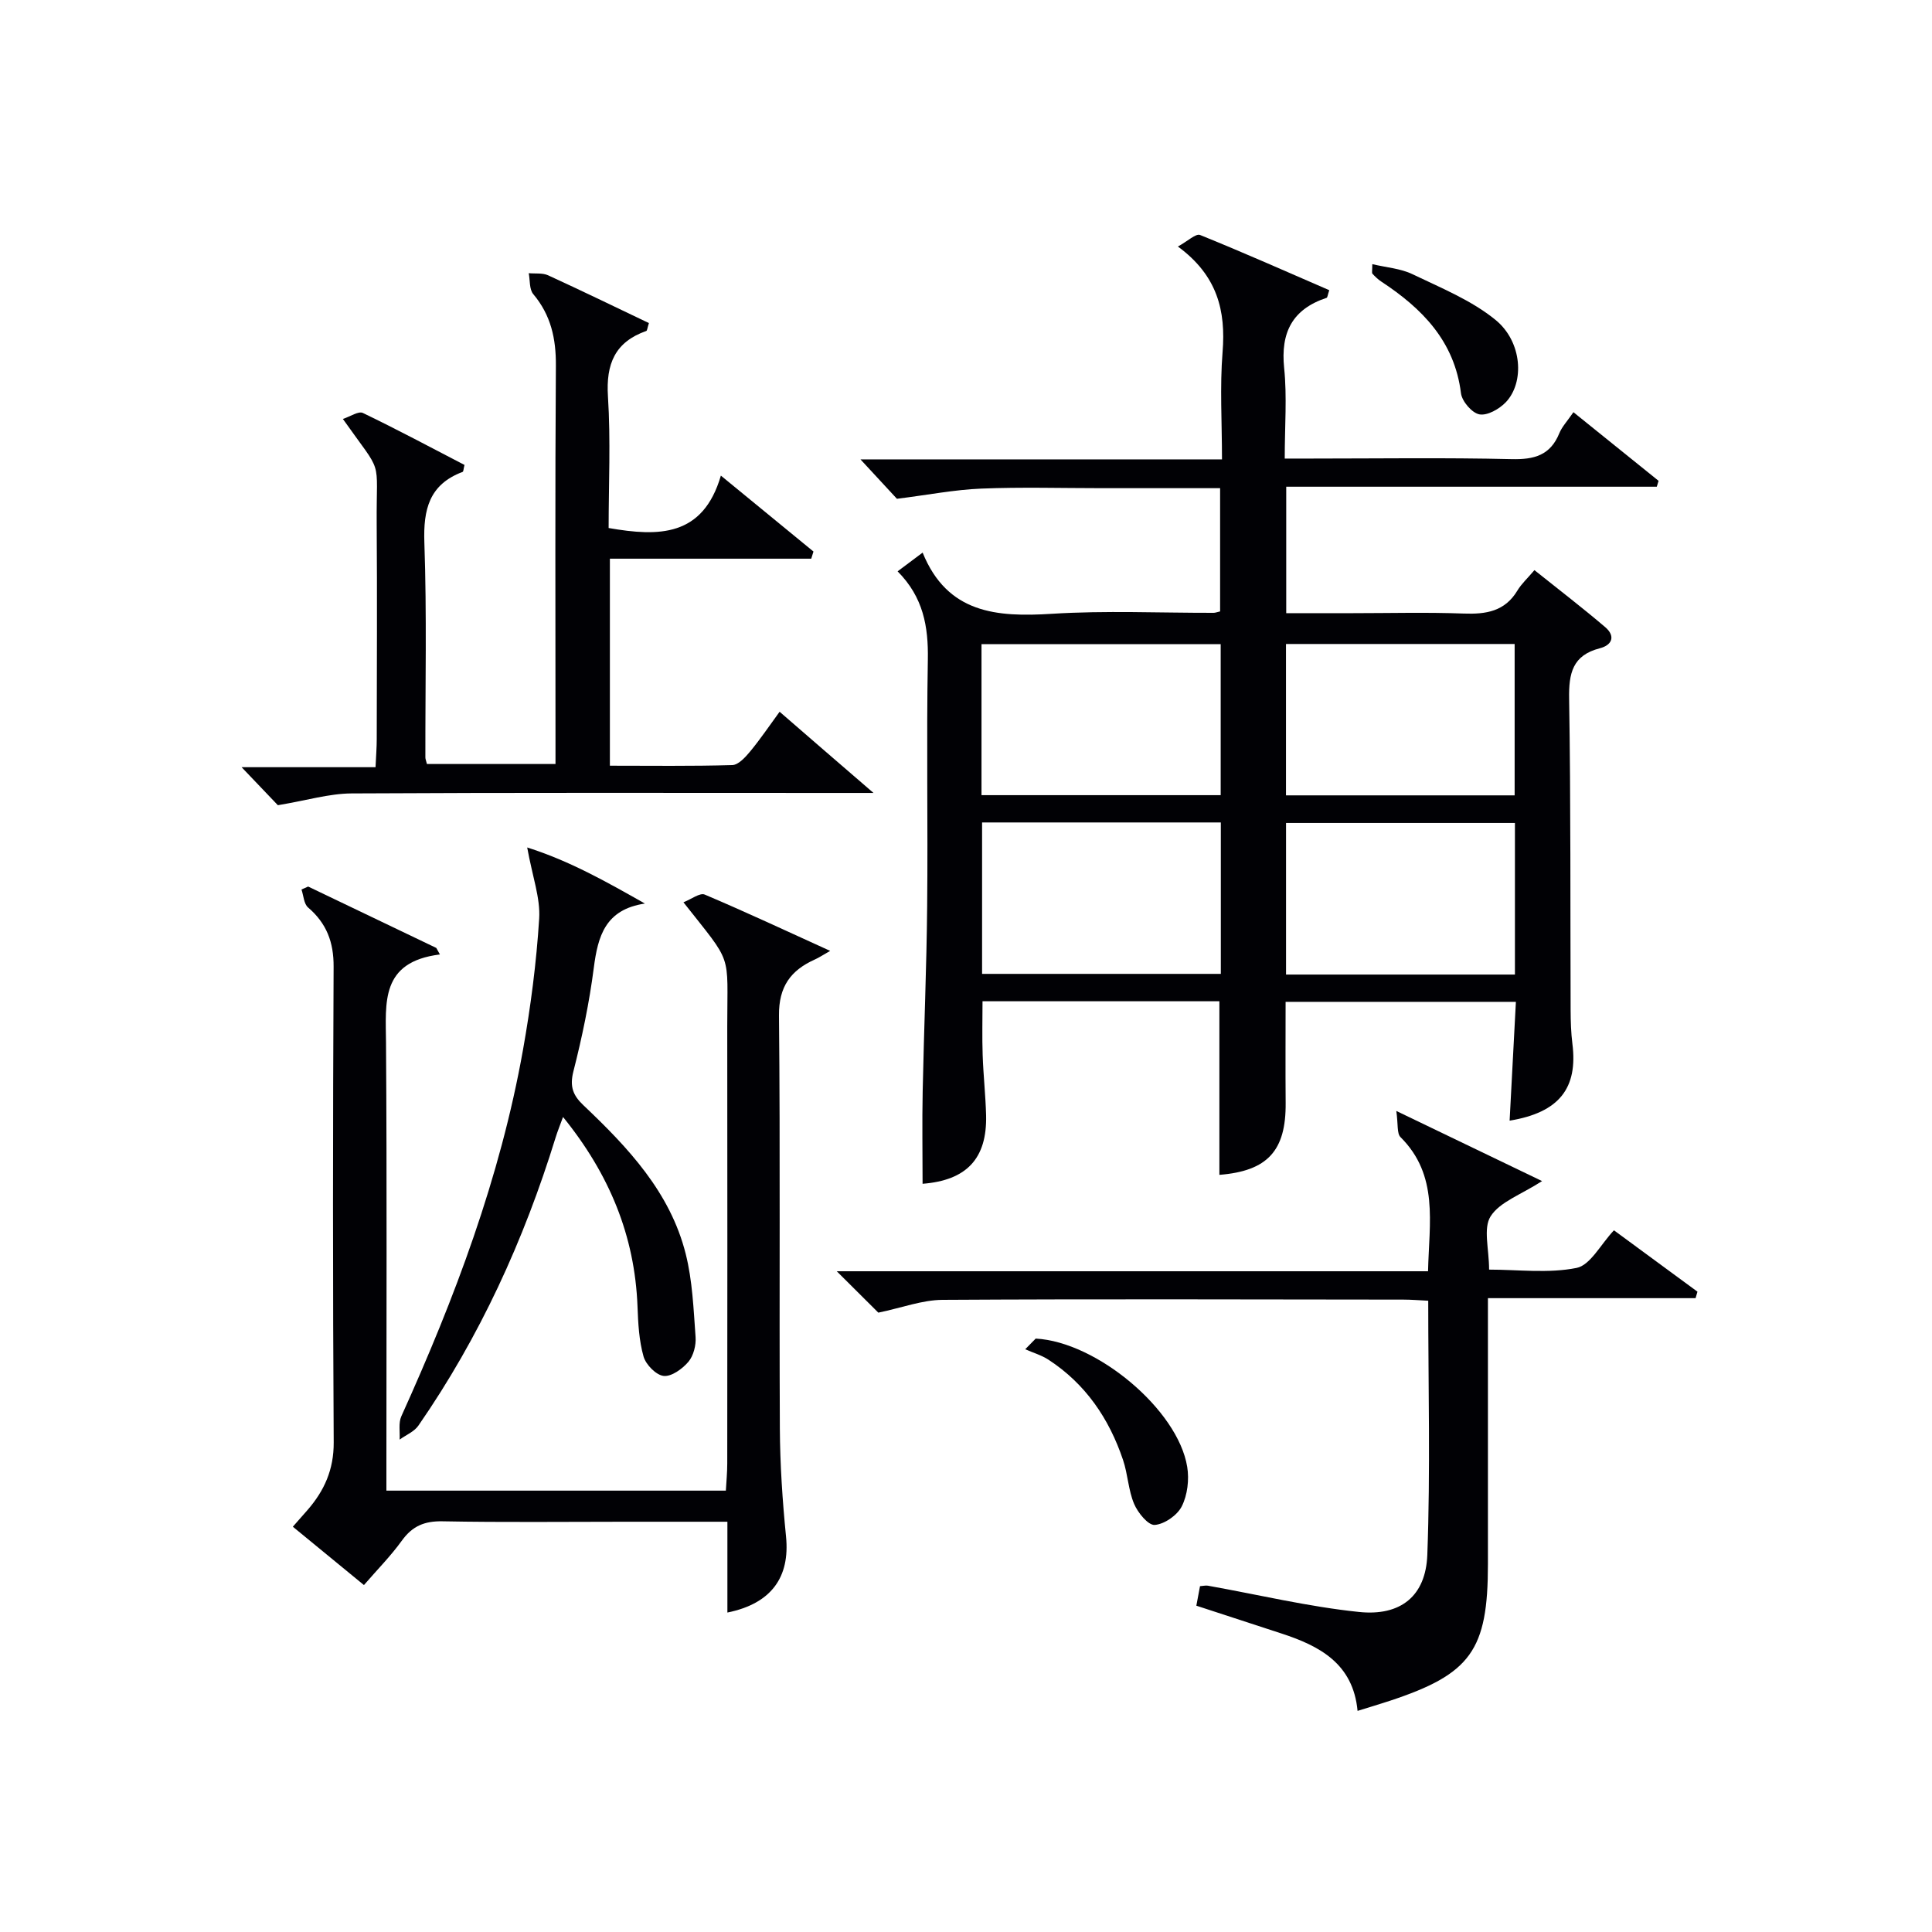 <svg enable-background="new 0 0 400 400" viewBox="0 0 400 400" xmlns="http://www.w3.org/2000/svg"><g fill="#010105"><path d="m185.84 118.29c1.9-1.42 3.2-2.39 5.18-3.88 5.11 12.6 15.32 13.39 26.77 12.67 11.12-.7 22.32-.18 33.48-.2.32 0 .64-.13 1.34-.29 0-8.27 0-16.64 0-25.52-8.23 0-16.35 0-24.46 0-8.33 0-16.67-.25-24.99.09-5.51.22-10.98 1.3-17.46 2.11-1.76-1.9-4.54-4.9-7.55-8.16h74.85c0-7.71-.46-15 .12-22.21.69-8.57-1.06-15.85-9.25-21.86 2.04-1.11 3.71-2.74 4.59-2.39 9.01 3.64 17.89 7.59 26.75 11.43-.34 1.01-.37 1.52-.55 1.58-7.09 2.35-9.55 7.17-8.79 14.55.61 5.93.12 11.96.12 18.73h5.48c13.83 0 27.66-.21 41.49.12 4.68.11 8.02-.79 9.88-5.36.55-1.35 1.64-2.49 2.92-4.36 5.98 4.82 11.81 9.51 17.63 14.21-.12.41-.25.81-.37 1.22-25.47 0-50.95 0-76.72 0v26.18h13.76c7.66 0 15.34-.21 22.99.08 4.62.17 8.52-.44 11.11-4.76.84-1.4 2.11-2.55 3.53-4.23 5.18 4.14 10.02 7.85 14.66 11.81 2.13 1.82 1.48 3.7-1.13 4.37-5.64 1.45-6.44 5.16-6.35 10.44.35 21.49.23 42.98.31 64.48.01 2.33.08 4.67.37 6.98 1.15 9.15-2.7 14.21-13 15.9.43-8.18.86-16.19 1.3-24.6-15.96 0-31.66 0-47.68 0 0 7.03-.05 13.98.01 20.93.09 9.9-3.75 14.1-13.72 14.89 0-11.89 0-23.78 0-35.94-16.15 0-32.42 0-49.04 0 0 3.67-.1 7.42.03 11.16.14 4.15.6 8.29.71 12.44.22 9.01-4.07 13.48-13.15 14.19 0-6.37-.11-12.75.02-19.13.26-12.81.81-25.61.93-38.42.17-16.99-.16-33.99.14-50.98.12-6.83-.93-12.91-6.26-18.27zm17.37 46.34h49.52c0-10.61 0-20.84 0-31.27-16.62 0-32.96 0-49.52 0zm49.55 5.65c-16.61 0-32.98 0-49.43 0v31.35h49.43c0-10.62 0-20.88 0-31.35zm13.49-5.61h47.34c0-10.69 0-21.05 0-31.34-15.97 0-31.54 0-47.34 0zm47.4 37.1c0-10.75 0-21.13 0-31.38-16.05 0-31.76 0-47.39 0v31.38z"/><path d="m141.5 186.81c1.66-.65 3.41-2.02 4.4-1.6 8.48 3.59 16.83 7.5 25.98 11.66-1.58.9-2.34 1.41-3.17 1.78-5.01 2.25-7.49 5.62-7.43 11.6.28 28.49.04 56.99.18 85.49.04 7.47.54 14.96 1.28 22.4.83 8.36-2.99 13.86-12.14 15.72 0-6.18 0-12.24 0-18.8-7.41 0-14.2 0-20.99 0-12.66 0-25.33.15-37.99-.09-3.73-.07-6.23.97-8.41 3.99-2.31 3.2-5.12 6.04-7.86 9.21-4.93-4.04-9.66-7.93-14.72-12.08 1.17-1.33 2.12-2.39 3.05-3.47 3.48-4.01 5.44-8.37 5.41-13.99-.2-32.83-.18-65.66-.02-98.48.03-5.1-1.46-8.99-5.29-12.27-.87-.75-.93-2.45-1.36-3.72.46-.2.92-.41 1.38-.61 8.84 4.24 17.69 8.47 26.53 12.71l.75 1.35c-12.36 1.54-11.22 9.98-11.16 18.32.2 28.98.08 57.98.08 86.97v5.72h70.28c.1-1.81.29-3.72.29-5.62.02-30.16.04-60.32 0-90.49-.01-15.66 1.29-12.55-9.07-25.7z"/><path d="m180.85 164.17c-3.25 0-5.16 0-7.07 0-33.66 0-67.33-.09-100.99.1-4.66.03-9.31 1.45-15.26 2.44-1.47-1.54-4.03-4.22-7.51-7.87h27.73c.11-2.36.25-4.11.25-5.86.02-14.83.1-29.67-.01-44.5-.11-14.26 1.53-9.67-7-21.74 1.56-.51 3.23-1.68 4.14-1.24 7.13 3.43 14.12 7.17 21.04 10.76-.22.85-.21 1.38-.39 1.44-6.91 2.6-8.16 7.75-7.92 14.64.52 14.81.18 29.66.21 44.49 0 .32.15.64.32 1.35h26.62c0-1.9 0-3.68 0-5.46 0-25.67-.1-51.33.08-77 .04-5.6-1.02-10.47-4.68-14.82-.84-1-.66-2.87-.94-4.34 1.35.13 2.85-.09 4.01.44 7.03 3.22 13.99 6.61 20.87 9.89-.33 1.05-.36 1.56-.54 1.63-6.5 2.29-8.37 6.84-7.94 13.56.58 9.08.14 18.22.14 27.24 10.37 1.8 19.52 1.87 23.24-10.85 7.02 5.75 13.09 10.73 19.17 15.72-.15.49-.31.99-.46 1.48-13.81 0-27.63 0-41.69 0v42.86c8.47 0 16.92.12 25.35-.13 1.28-.04 2.72-1.65 3.71-2.84 2.1-2.54 3.95-5.29 6.08-8.2 6.29 5.47 12.28 10.63 19.44 16.81z"/><path d="m247.69 332.44c.27-1.46.51-2.72.76-4.04.7-.05 1.18-.18 1.63-.1 10.43 1.86 20.78 4.35 31.29 5.44 8.63.9 13.82-3.31 14.14-11.81.65-17.42.19-34.87.19-52.63-1.89-.09-3.51-.23-5.13-.23-31.82-.03-63.64-.14-95.45.05-4.17.03-8.33 1.62-13.27 2.65-2.12-2.11-4.93-4.9-8.61-8.57h122.42c.23-10.13 2.25-19.86-5.7-27.77-.77-.77-.47-2.62-.87-5.42 10.81 5.2 20.17 9.7 30.18 14.52-4.42 2.85-8.74 4.3-10.65 7.29-1.58 2.47-.32 6.76-.32 11.04 6.02 0 12.27.82 18.11-.35 2.85-.57 4.97-4.85 7.74-7.79 5.68 4.18 11.49 8.44 17.29 12.71-.13.45-.26.89-.39 1.34-14.14 0-28.28 0-42.99 0v12.09 42.98c0 17.85-3.54 22.76-20.36 28.31-2.02.67-4.07 1.27-6.63 2.07-.92-9.78-7.83-13.44-15.78-16.03-5.66-1.84-11.33-3.7-17.6-5.75z"/><path d="m109.15 175.46c8.79 2.78 16.38 7.09 24.37 11.61-8.19 1.23-9.73 6.72-10.58 13.3-.93 7.22-2.43 14.41-4.23 21.47-.79 3.12-.08 4.94 2.06 6.97 9.24 8.76 17.99 18.02 21.2 30.8 1.4 5.56 1.62 11.43 2.04 17.19.13 1.7-.42 3.88-1.48 5.14-1.25 1.47-3.5 3.11-5.13 2.93-1.56-.17-3.68-2.33-4.16-4.02-.94-3.3-1.12-6.87-1.25-10.35-.56-14.65-5.83-27.41-15.42-39.24-.62 1.7-1.14 2.96-1.54 4.26-6.56 21.26-15.71 41.3-28.4 59.63-.87 1.26-2.57 1.95-3.89 2.9.09-1.62-.27-3.44.35-4.82 11.05-24.42 20.47-49.38 25.19-75.87 1.6-8.98 2.78-18.07 3.35-27.17.27-4.25-1.38-8.63-2.48-14.73z"/><path d="m214.43 277.14c12.6.66 29.44 14.7 31.37 26.56.43 2.63.06 5.82-1.12 8.16-.93 1.86-3.59 3.71-5.61 3.86-1.35.1-3.5-2.53-4.27-4.37-1.2-2.84-1.29-6.14-2.29-9.09-2.88-8.55-7.75-15.73-15.41-20.73-1.46-.96-3.22-1.46-4.84-2.18.72-.74 1.45-1.48 2.17-2.21z"/><path d="m284.12 54.69c2.9.69 5.85.89 8.32 2.08 5.9 2.84 12.2 5.39 17.19 9.46 5.55 4.53 6.04 12.94 2.13 17.05-1.34 1.4-3.81 2.81-5.46 2.51-1.54-.28-3.61-2.69-3.82-4.37-1.34-10.8-8.03-17.55-16.51-23.13-.67-.44-1.27-1.02-1.82-1.62-.16-.17-.03-.62-.03-1.98z"/></g></svg>